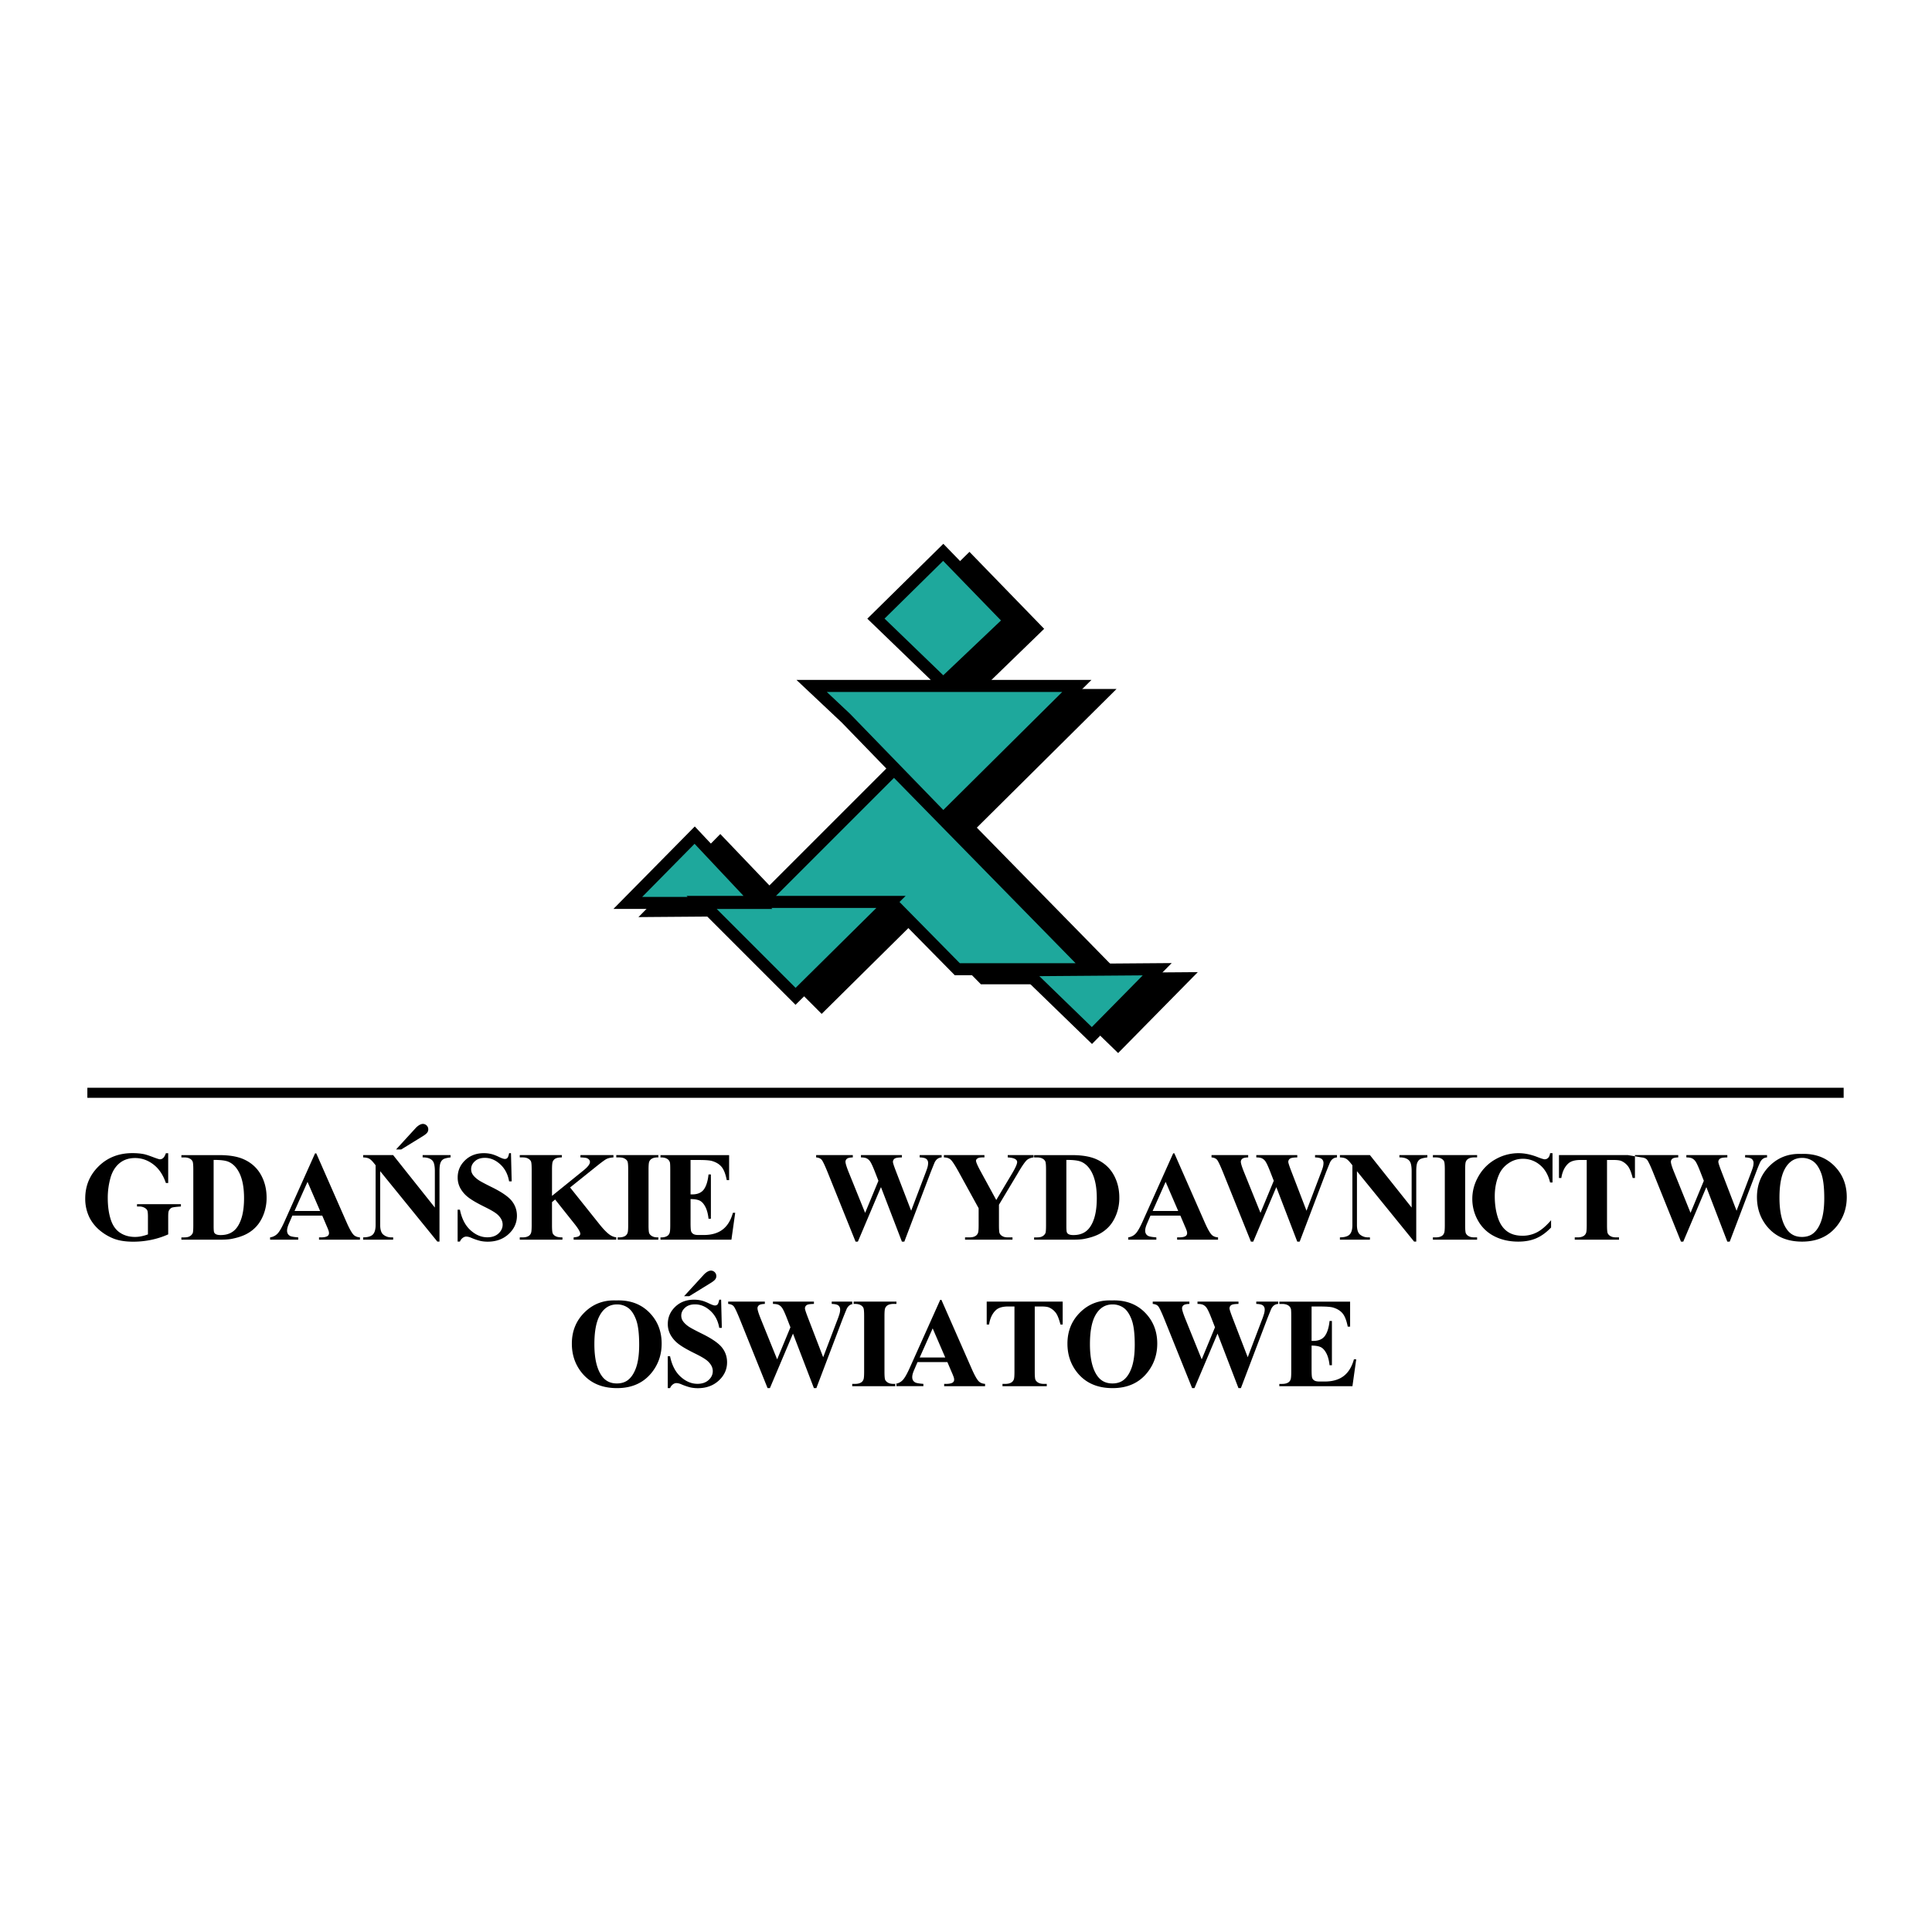<svg xmlns="http://www.w3.org/2000/svg" width="2500" height="2500" viewBox="0 0 192.756 192.756"><path fill-rule="evenodd" clip-rule="evenodd" fill="#fff" d="M0 0h192.756v192.756H0V0z"/><path d="M8.716 108.525h175.226v1.004H8.716v-1.004z"/><path d="M130.857 130.348v3.435h.168c.535 0 .922-.168 1.164-.504.24-.335.393-.832.461-1.486h.235v4.418h-.235c-.051-.482-.155-.875-.314-1.183-.161-.309-.347-.515-.559-.62-.211-.104-.519-.157-.92-.157v2.376c0 .466.02.748.06.852a.503.503 0 0 0 .221.256c.106.067.28.1.522.1h.504c.788 0 1.418-.183 1.895-.548.476-.363.815-.92 1.023-1.668h.229l-.378 2.683h-7.294v-.229h.28c.244 0 .441-.044.591-.132a.554.554 0 0 0 .248-.299c.047-.098.07-.359.07-.784v-5.55c0-.382-.011-.615-.032-.703a.597.597 0 0 0-.229-.336c-.16-.116-.374-.174-.648-.174h-.28v-.231h7.062v2.496h-.236c-.121-.61-.289-1.048-.507-1.312-.217-.266-.525-.461-.925-.585-.231-.076-.667-.112-1.306-.112h-.87v-.003zM42.729 112.675a.541.541 0 0 0-.529-.543c-.217 0-.488.149-.747.434l-1.94 2.117h.516l2.117-1.303c.393-.244.583-.406.583-.705zM71.467 127.312a.542.542 0 0 0-.529-.544c-.217 0-.488.15-.746.436l-1.941 2.117h.516l2.117-1.304c.392-.244.583-.407.583-.705zM16.781 115.054v2.973h-.231c-.278-.813-.695-1.432-1.251-1.854-.555-.423-1.162-.636-1.823-.636-.63 0-1.155.179-1.574.533s-.716.848-.89 1.482a7.375 7.375 0 0 0-.261 1.954c0 .81.095 1.519.287 2.129.189.609.497 1.058.924 1.344.425.287.93.43 1.514.43.204 0 .413-.021.625-.066.215-.042.433-.105.659-.188V121.4c0-.331-.023-.548-.07-.644-.044-.098-.14-.187-.282-.265a1.064 1.064 0 0 0-.521-.119h-.217v-.229h4.38v.229c-.311.021-.809.062-.931.127a.639.639 0 0 0-.282.32c-.038.079-.055.272-.055.58v1.755a8.31 8.31 0 0 1-1.685.544 8.758 8.758 0 0 1-1.813.185c-.801 0-1.466-.11-1.995-.327a5.014 5.014 0 0 1-1.4-.858 4.084 4.084 0 0 1-.949-1.198 4.215 4.215 0 0 1-.436-1.924c0-1.268.446-2.341 1.338-3.216s2.013-1.312 3.367-1.312c.418 0 .796.032 1.132.098.183.034.478.13.888.284.408.155.65.234.725.234a.487.487 0 0 0 .323-.128c.1-.085.191-.246.274-.481h.23v-.001zm1.316 8.629v-.229h.28c.244 0 .433-.039.562-.116a.695.695 0 0 0 .289-.314c.039-.087.058-.349.058-.784v-5.55c0-.432-.024-.7-.07-.809a.611.611 0 0 0-.276-.283c-.138-.08-.327-.121-.562-.121h-.28v-.231h3.776c1.009 0 1.82.138 2.434.412.75.335 1.321.844 1.708 1.522.388.683.582 1.451.582 2.31a4.55 4.55 0 0 1-.287 1.64c-.191.501-.438.913-.739 1.238a3.58 3.58 0 0 1-1.049.785c-.396.196-.882.349-1.453.457-.252.048-.652.074-1.196.074h-3.777v-.001zm3.217-7.958v6.584c0 .348.016.562.049.64.033.078.09.139.167.181.114.062.274.093.487.093.692 0 1.22-.236 1.586-.709.496-.641.746-1.629.746-2.974 0-1.083-.168-1.948-.51-2.596-.268-.506-.616-.85-1.039-1.032-.298-.13-.793-.192-1.486-.187zm10.836 5.555h-2.98l-.355.822c-.117.273-.174.499-.174.678 0 .237.095.412.287.522.11.067.387.116.826.15v.229h-2.806v-.229a1.25 1.25 0 0 0 .746-.378c.196-.204.438-.629.722-1.272l3.019-6.732h.119l3.042 6.92c.291.656.529 1.068.716 1.238.143.13.342.204.599.225v.229h-4.082v-.229h.167c.327 0 .559-.046.69-.138a.332.332 0 0 0 .138-.287.73.73 0 0 0-.039-.229 5.28 5.28 0 0 0-.187-.468l-.448-1.051zm-.212-.461l-1.255-2.905-1.296 2.905h2.551zm7.285-5.575l4.163 5.233v-3.627c0-.506-.072-.848-.216-1.026-.2-.24-.533-.356-1.002-.349v-.231h2.787v.231c-.357.045-.595.104-.718.177a.698.698 0 0 0-.286.354c-.068.164-.103.446-.103.844v7.025h-.212l-5.705-7.025v5.364c0 .484.11.812.333.981.221.172.476.257.761.257h.2v.229H36.23v-.229c.465-.004.788-.1.971-.286.183-.188.274-.504.274-.952v-5.955l-.181-.226c-.178-.223-.335-.369-.474-.441-.136-.07-.333-.108-.59-.117v-.231h2.993zm11.758-.19l.07 2.812h-.257c-.119-.705-.414-1.272-.885-1.703-.472-.429-.979-.644-1.528-.644-.422 0-.758.112-1.004.34-.249.225-.372.486-.372.781 0 .185.044.353.131.497.119.195.312.389.578.577.195.139.646.381 1.351.729.988.486 1.652.944 1.997 1.376.342.432.512.924.512 1.48 0 .705-.276 1.312-.824 1.82-.55.508-1.249.763-2.094.763-.266 0-.518-.028-.754-.081a5.926 5.926 0 0 1-.89-.306 1.343 1.343 0 0 0-.491-.123.602.602 0 0 0-.342.123.863.863 0 0 0-.293.38h-.229v-3.186h.229c.183.896.533 1.578 1.056 2.05.521.471 1.081.707 1.682.707.465 0 .835-.128 1.111-.38.276-.253.414-.549.414-.884 0-.2-.053-.394-.159-.58a1.851 1.851 0 0 0-.481-.531c-.217-.167-.598-.387-1.146-.656-.767-.378-1.318-.698-1.654-.964a2.922 2.922 0 0 1-.775-.891 2.196 2.196 0 0 1-.271-1.083c0-.671.248-1.244.741-1.718.495-.472 1.117-.707 1.867-.707.274 0 .54.031.796.098.195.051.434.142.712.277.28.135.478.202.588.202a.334.334 0 0 0 .255-.1c.064-.066.121-.226.174-.478h.185v.003zm5.898 3.421l2.967 3.715c.421.522.782.878 1.083 1.064.221.132.453.199.697.199v.229h-4.393v-.229c.278-.025.457-.069.537-.131a.278.278 0 0 0 .124-.229c0-.175-.191-.504-.574-.984l-1.935-2.434-.312.262v2.302c0 .439.025.714.076.822a.625.625 0 0 0 .285.276c.143.078.368.116.68.116v.229h-4.257v-.229h.28c.245 0 .442-.044.591-.131a.561.561 0 0 0 .249-.3c.046-.098.068-.359.068-.784v-5.55c0-.432-.021-.701-.068-.809-.044-.109-.138-.202-.276-.283-.14-.08-.327-.121-.563-.121h-.28v-.231h4.199v.231c-.285 0-.503.041-.652.123a.607.607 0 0 0-.255.294c-.051.104-.076.369-.076.796v2.625l3.131-2.531c.436-.353.654-.635.654-.846 0-.159-.089-.282-.268-.373-.092-.047-.319-.075-.68-.088v-.231h3.292v.231c-.295.021-.525.072-.692.157-.17.085-.557.374-1.162.862l-2.47 1.981zm9.019 4.978v.229h-4.412v-.229h.281c.244 0 .441-.044.59-.131a.556.556 0 0 0 .248-.3c.047-.098.07-.359.07-.784v-5.55c0-.432-.023-.701-.07-.809-.044-.109-.136-.202-.276-.283-.138-.08-.327-.121-.562-.121h-.281v-.231h4.412v.231h-.28c-.245 0-.442.043-.59.13a.596.596 0 0 0-.255.3c-.045.1-.068.36-.068.783v5.55c0 .432.023.701.07.81a.647.647 0 0 0 .28.282c.14.083.327.123.563.123h.28zm2.999-7.723v3.435h.168c.535 0 .921-.168 1.164-.503.24-.336.393-.833.461-1.487h.236v4.418h-.236c-.051-.482-.155-.875-.314-1.183-.161-.309-.346-.515-.558-.62-.21-.104-.519-.157-.92-.157v2.376c0 .466.019.748.06.853a.506.506 0 0 0 .221.255c.106.067.28.1.522.1h.503c.788 0 1.419-.183 1.895-.548.476-.363.815-.92 1.024-1.668h.229l-.378 2.683h-7.293v-.229h.281c.244 0 .441-.044.59-.131a.561.561 0 0 0 .249-.3c.046-.098.07-.359.07-.784v-5.55c0-.382-.011-.616-.032-.703a.602.602 0 0 0-.229-.336c-.159-.116-.374-.174-.647-.174h-.281v-.231h7.062v2.496h-.235c-.121-.609-.289-1.048-.508-1.312-.217-.266-.524-.461-.924-.585-.231-.076-.667-.112-1.307-.112h-.873v-.003zm25.05-.486v.231c-.157.013-.289.056-.397.13s-.204.188-.287.342c-.025.051-.155.372-.393.964l-2.644 6.965h-.242l-2.09-5.439-2.303 5.439h-.231l-2.774-6.888c-.282-.694-.48-1.113-.593-1.258-.11-.146-.299-.231-.565-.255v-.231h3.658v.231c-.293.009-.491.053-.586.134a.375.375 0 0 0-.146.302c0 .157.102.491.303 1l1.657 4.096 1.326-3.199-.349-.896c-.191-.488-.34-.814-.444-.979a.94.94 0 0 0-.357-.351c-.134-.072-.333-.106-.594-.106v-.231h4.088v.231c-.287.005-.491.025-.616.068a.39.39 0 0 0-.28.379c0 .096.093.387.28.878l1.538 3.995 1.374-3.618c.144-.371.234-.626.268-.764.034-.137.05-.264.05-.381a.498.498 0 0 0-.174-.401c-.116-.096-.34-.148-.667-.157v-.231h2.19zm9.173 0v.231c-.277.036-.492.117-.642.242-.207.175-.535.65-.982 1.426l-1.829 3.054v2.041c0 .436.021.708.068.813a.627.627 0 0 0 .27.278c.136.083.313.123.539.123h.472v.229h-4.734v-.229h.442c.248 0 .445-.044.59-.131a.588.588 0 0 0 .255-.3c.047-.098.07-.359.07-.784v-1.692l-1.986-3.615c-.395-.714-.671-1.132-.834-1.26-.162-.127-.376-.19-.646-.195v-.231h4.044v.231h-.181c-.244 0-.417.034-.515.106-.098.07-.145.145-.145.223 0 .149.166.524.497 1.126l1.525 2.795 1.519-2.547c.376-.622.564-1.034.564-1.237 0-.11-.053-.204-.161-.278-.14-.104-.401-.166-.777-.188v-.231h2.577zm.054 8.439v-.229h.28c.244 0 .433-.038.562-.116a.69.69 0 0 0 .289-.314c.038-.087.058-.349.058-.784v-5.55c0-.432-.023-.701-.07-.809a.607.607 0 0 0-.276-.283c-.138-.08-.327-.121-.562-.121h-.28v-.231h3.776c1.009 0 1.82.138 2.434.412.75.336 1.321.844 1.708 1.522.389.683.582 1.451.582 2.31a4.55 4.55 0 0 1-.287 1.64c-.191.501-.438.913-.738 1.238a3.615 3.615 0 0 1-1.05.785c-.397.196-.882.349-1.453.457-.252.049-.651.074-1.195.074h-3.778v-.001zm3.218-7.958v6.584c0 .349.017.561.049.64a.36.36 0 0 0 .168.181c.112.063.273.093.486.093.692 0 1.221-.235 1.587-.709.496-.64.745-1.629.745-2.974 0-1.083-.17-1.948-.51-2.596-.27-.505-.616-.85-1.039-1.032-.299-.13-.794-.192-1.486-.187zm11.372 5.555h-2.98l-.354.822c-.117.273-.175.499-.175.678 0 .237.096.412.287.522.11.067.387.116.826.15v.229h-2.806v-.229c.302-.046.552-.172.745-.378.196-.204.438-.629.723-1.272l3.018-6.732h.119l3.042 6.92c.291.656.528 1.068.716 1.238.143.13.342.204.599.225v.229h-4.082v-.229h.168c.327 0 .559-.046.69-.138a.332.332 0 0 0 .138-.287.757.757 0 0 0-.038-.229 5.48 5.48 0 0 0-.188-.468l-.448-1.051zm-.213-.461l-1.255-2.905-1.296 2.905h2.551zm15.841-5.575v.231c-.157.013-.289.056-.397.13s-.204.188-.287.342c-.025.051-.154.372-.393.964l-2.645 6.965h-.242l-2.09-5.439-2.302 5.439h-.232l-2.773-6.888c-.282-.694-.479-1.113-.593-1.258-.11-.146-.3-.231-.564-.255v-.231h3.657v.231c-.293.009-.49.053-.586.134a.376.376 0 0 0-.147.302c0 .157.103.491.305 1l1.656 4.096 1.325-3.199-.349-.896c-.19-.488-.34-.814-.443-.979a.94.94 0 0 0-.357-.351c-.134-.072-.333-.106-.594-.106v-.231h4.088v.231c-.286.005-.49.025-.615.068a.416.416 0 0 0-.207.146.396.396 0 0 0-.074.233c0 .096.094.387.281.878l1.537 3.995 1.374-3.618c.146-.371.234-.626.269-.764a1.64 1.64 0 0 0 .051-.381c0-.17-.06-.304-.174-.401-.117-.096-.341-.148-.668-.157v-.231h2.189zm3.286 0l4.162 5.233v-3.627c0-.506-.072-.848-.217-1.026-.199-.24-.532-.356-1.002-.349v-.231h2.786v.231c-.356.045-.595.104-.718.177s-.219.19-.286.354c-.068.164-.103.446-.103.844v7.025h-.212l-5.705-7.025v5.364c0 .484.11.812.333.981.221.172.477.257.761.257h.2v.229h-2.993v-.229c.465-.004.788-.1.971-.286.183-.188.274-.504.274-.952v-5.955l-.182-.226c-.178-.223-.335-.369-.473-.441-.137-.07-.334-.108-.591-.117v-.231h2.995zm10.693 8.209v.229h-4.411v-.229h.28c.244 0 .441-.044.591-.131a.56.56 0 0 0 .248-.3c.047-.098.07-.359.07-.784v-5.55c0-.432-.023-.701-.07-.809-.044-.109-.136-.202-.276-.283-.138-.08-.327-.121-.562-.121h-.28v-.231h4.411v.231h-.28c-.244 0-.441.043-.591.13a.595.595 0 0 0-.254.3c-.045.1-.068.36-.068.783v5.55c0 .432.023.701.07.81a.647.647 0 0 0 .28.282c.14.083.327.123.562.123h.28zm7.524-8.399v2.922h-.242c-.183-.763-.522-1.347-1.021-1.754a2.606 2.606 0 0 0-1.693-.61c-.526 0-1.009.151-1.448.455s-.763.698-.964 1.189c-.262.626-.394 1.323-.394 2.09 0 .754.096 1.442.287 2.062s.488 1.09.896 1.406c.405.318.933.476 1.58.476a3.07 3.07 0 0 0 1.459-.349c.441-.231.907-.631 1.397-1.2v.729c-.474.493-.967.853-1.479 1.073-.514.223-1.11.333-1.797.333-.897 0-1.699-.181-2.397-.541a3.836 3.836 0 0 1-1.618-1.555 4.36 4.36 0 0 1-.569-2.16c0-.806.21-1.568.633-2.29a4.435 4.435 0 0 1 1.703-1.681 4.625 4.625 0 0 1 2.281-.596c.593 0 1.219.127 1.88.384.382.149.625.226.729.226.131 0 .246-.049.344-.146s.162-.253.191-.463h.242zm8.224.19v2.286h-.224c-.134-.529-.28-.907-.442-1.137a1.692 1.692 0 0 0-.666-.551c-.157-.076-.434-.112-.826-.112h-.629v6.508c0 .432.023.701.07.81a.65.65 0 0 0 .279.282c.141.083.33.123.57.123h.279v.229h-4.417v-.229h.28c.244 0 .441-.044.59-.131a.588.588 0 0 0 .255-.3c.047-.098.07-.359.07-.784v-6.508h-.611c-.567 0-.981.119-1.238.361-.361.336-.589.815-.684 1.438h-.236v-2.286h7.58v.001zm13.179 0v.231c-.157.013-.289.056-.397.13s-.205.188-.287.342a15.2 15.2 0 0 0-.393.964l-2.645 6.965h-.242l-2.09-5.439-2.303 5.439h-.23l-2.774-6.888c-.28-.696-.481-1.112-.593-1.258s-.299-.231-.564-.255l-1.361-.231h5.019v.231c-.293.009-.49.054-.587.134a.378.378 0 0 0-.146.302c0 .157.099.492.305 1l1.656 4.096 1.325-3.199-.349-.896c-.189-.488-.34-.814-.443-.979a.97.97 0 0 0-.357-.351c-.134-.071-.333-.106-.594-.106v-.231h4.088v.231c-.286.005-.49.025-.615.068a.405.405 0 0 0-.206.146.382.382 0 0 0-.075.233c0 .096.093.388.281.878l1.537 3.995 1.375-3.618c.141-.372.232-.626.268-.764a1.64 1.64 0 0 0 .051-.381.494.494 0 0 0-.175-.401c-.115-.097-.339-.148-.667-.157v-.231h2.188zm3.417-.116c1.345-.052 2.437.342 3.277 1.174.839.835 1.26 1.878 1.26 3.131 0 1.07-.312 2.012-.938 2.825-.831 1.079-2.003 1.618-3.518 1.618-1.517 0-2.691-.514-3.521-1.544-.654-.813-.983-1.778-.983-2.893 0-1.253.427-2.299 1.278-3.133.854-.836 1.901-1.23 3.145-1.178zm.077.396c-.773 0-1.359.396-1.763 1.184-.327.646-.491 1.576-.491 2.786 0 1.44.253 2.505.759 3.192.353.482.848.723 1.482.723.427 0 .783-.104 1.07-.311.363-.266.647-.69.852-1.274.203-.582.306-1.342.306-2.279 0-1.116-.104-1.951-.312-2.504-.208-.554-.471-.944-.794-1.175a1.881 1.881 0 0 0-1.109-.342zM61.478 129.745c1.345-.052 2.436.342 3.277 1.174.839.835 1.259 1.878 1.259 3.131 0 1.07-.312 2.012-.938 2.825-.831 1.079-2.003 1.618-3.518 1.618-1.517 0-2.691-.514-3.521-1.544-.654-.813-.983-1.777-.983-2.893 0-1.253.427-2.298 1.279-3.133.854-.836 1.9-1.23 3.145-1.178zm.077.397c-.773 0-1.359.396-1.763 1.184-.327.646-.491 1.576-.491 2.786 0 1.44.253 2.505.758 3.192.353.482.848.723 1.482.723.427 0 .784-.104 1.071-.311.363-.266.647-.69.852-1.274.204-.582.306-1.342.306-2.279 0-1.117-.104-1.952-.312-2.504-.208-.554-.472-.945-.794-1.175a1.874 1.874 0 0 0-1.109-.342zm10.392-.471l.07 2.812h-.257c-.119-.705-.414-1.272-.886-1.703-.471-.429-.979-.644-1.527-.644-.423 0-.759.112-1.005.34-.249.225-.372.486-.372.781 0 .185.045.353.132.497.119.195.312.389.578.578.195.138.646.38 1.351.729.988.486 1.652.944 1.997 1.376.342.432.512.924.512 1.48 0 .705-.276 1.312-.825 1.82-.55.508-1.249.763-2.094.763-.265 0-.518-.028-.754-.081a6.042 6.042 0 0 1-.89-.306 1.343 1.343 0 0 0-.491-.123.602.602 0 0 0-.342.123.856.856 0 0 0-.293.38h-.229v-3.186h.229c.183.896.533 1.578 1.056 2.05.521.471 1.081.707 1.682.707.465 0 .835-.128 1.111-.38.276-.253.414-.549.414-.884 0-.2-.053-.394-.159-.58a1.856 1.856 0 0 0-.482-.531c-.217-.168-.597-.387-1.145-.656-.767-.378-1.319-.698-1.654-.964a2.933 2.933 0 0 1-.775-.891 2.196 2.196 0 0 1-.272-1.083c0-.671.249-1.244.741-1.718.495-.472 1.118-.707 1.867-.707.274 0 .54.031.796.098.195.051.433.142.712.277.28.134.478.202.588.202a.334.334 0 0 0 .255-.1c.063-.065.121-.226.174-.478h.187v.002zm13.222.19v.231c-.157.013-.289.056-.397.13s-.204.188-.286.342c-.026.051-.155.372-.394.964l-2.644 6.965h-.243l-2.089-5.439-2.303 5.439h-.231l-2.774-6.888c-.282-.694-.48-1.113-.593-1.258-.11-.146-.299-.231-.565-.255v-.231h3.658v.231c-.293.009-.491.053-.586.134a.376.376 0 0 0-.147.302c0 .157.102.49.304 1l1.657 4.096 1.325-3.199-.348-.896c-.191-.488-.34-.815-.444-.979a.945.945 0 0 0-.356-.351c-.134-.072-.334-.106-.595-.106v-.231h4.088v.231c-.286.005-.49.025-.615.068a.39.39 0 0 0-.281.379c0 .096.093.387.281.878l1.537 3.994 1.375-3.617a7.47 7.47 0 0 0 .268-.764c.034-.137.051-.264.051-.381 0-.17-.06-.304-.174-.401-.117-.096-.34-.148-.667-.157v-.231h2.188zm4.269 8.209v.229h-4.412v-.229h.28c.244 0 .442-.044.591-.132a.55.55 0 0 0 .248-.299c.047-.098.07-.359.07-.784v-5.55c0-.432-.023-.701-.07-.809a.607.607 0 0 0-.276-.283c-.138-.08-.327-.121-.563-.121h-.28v-.231h4.412v.231h-.281c-.244 0-.441.043-.59.13a.596.596 0 0 0-.255.3c-.045.1-.068.36-.068.783v5.55c0 .432.023.701.07.81a.652.652 0 0 0 .28.282c.14.083.327.123.562.123h.282zm5.083-2.173h-2.98l-.354.822c-.117.273-.174.499-.174.678 0 .237.096.412.287.522.11.067.386.116.826.15v.229H89.32v-.229c.301-.046.552-.172.746-.378.195-.204.438-.629.722-1.272l3.018-6.732h.119l3.041 6.92c.291.656.529 1.068.717 1.238.142.13.342.204.599.225v.229h-4.083v-.229h.168c.327 0 .558-.046.69-.138a.33.33 0 0 0 .138-.287.727.727 0 0 0-.038-.229 5.28 5.28 0 0 0-.187-.468l-.449-1.051zm-.213-.46l-1.255-2.905-1.295 2.905h2.55zm11.716-5.576v2.286h-.224c-.134-.529-.28-.907-.441-1.137a1.702 1.702 0 0 0-.667-.551c-.157-.076-.434-.112-.826-.112h-.629v6.508c0 .432.023.701.07.81a.657.657 0 0 0 .28.282c.14.083.329.123.569.123h.28v.229h-4.418v-.229h.28c.244 0 .442-.044.591-.132a.581.581 0 0 0 .255-.299c.047-.098.069-.359.069-.784v-6.508h-.611c-.566 0-.981.119-1.238.361-.361.336-.588.815-.684 1.438h-.236v-2.286h7.58v.001zm4.898-.116c1.345-.052 2.437.342 3.277 1.174.839.835 1.26 1.878 1.26 3.131 0 1.07-.312 2.012-.939 2.825-.83 1.079-2.002 1.618-3.517 1.618-1.517 0-2.691-.514-3.521-1.544-.654-.813-.983-1.777-.983-2.893 0-1.253.427-2.298 1.278-3.133.853-.836 1.901-1.23 3.145-1.178zm.076.397c-.772 0-1.359.396-1.763 1.184-.327.646-.491 1.576-.491 2.786 0 1.44.254 2.505.759 3.192.353.482.848.723 1.482.723.427 0 .784-.104 1.071-.311.362-.266.647-.69.852-1.274.203-.582.306-1.342.306-2.279 0-1.117-.104-1.952-.312-2.504-.208-.554-.472-.945-.794-1.175a1.88 1.88 0 0 0-1.11-.342zm16.529-.281v.231c-.157.013-.289.056-.397.13s-.204.188-.287.342c-.025.051-.155.372-.393.964l-2.645 6.965h-.242l-2.09-5.439-2.302 5.439h-.232l-2.773-6.888c-.282-.694-.48-1.113-.593-1.258-.11-.146-.299-.231-.565-.255v-.231h3.658v.231c-.293.009-.49.053-.586.134a.375.375 0 0 0-.146.302c0 .157.102.49.303 1l1.657 4.096 1.325-3.199-.349-.896c-.19-.488-.34-.815-.443-.979a.945.945 0 0 0-.356-.351c-.135-.072-.334-.106-.596-.106v-.231h4.089v.231c-.286.005-.49.025-.616.068a.39.39 0 0 0-.28.379c0 .096.094.387.28.878l1.538 3.994 1.374-3.617a7.47 7.47 0 0 0 .268-.764c.034-.137.052-.264.052-.381 0-.17-.06-.304-.175-.401-.116-.096-.34-.148-.667-.157v-.231h2.189z" fill-rule="evenodd" clip-rule="evenodd"/><path d="M81.555 100.733l-9.299-9.299-7.111.054-1.448.012 1.018-1.033 6.715-6.816.434-.441.428.448 6.185 6.475 12.479-12.48-4.587-4.68-3.304-3.204-1.063-1.031h13.45l-5.875-5.787-.433-.427.433-.428 6.715-6.615.431-.423.42.433 6.615 6.815.418.431-.43.417-5.758 5.584H111.399l-1.034 1.026-12.906 12.81 14.185 14.475 6.415-.048 1.447-.012-1.018 1.033-6.514 6.616-.418.424-.428-.416-6.642-6.443h-6.619l-.179-.181-6.192-6.286-9.093 8.997-.426.422-.422-.422z"/><path fill-rule="evenodd" clip-rule="evenodd" fill="#1ea89c" d="M79.374 99.406l-9.421-9.421h18.943l-9.522 9.421zM84.386 71.644l-3.408-3.207h26.459l-13.33 13.23-9.721-10.023z"/><path fill-rule="evenodd" clip-rule="evenodd" fill="#1ea89c" d="M95.51 96.7l-6.614-6.715H75.967l13.229-13.23L108.74 96.7H95.51zM87.392 61.722l6.715-6.615 6.615 6.815-6.615 6.282-6.715-6.482zM62.637 90.085l6.67-6.765 6.359 6.765H62.637zM115.455 96.7l-6.515 6.615-6.714-6.514 13.229-.101z"/><path d="M86.972 61.294l6.715-6.615.43-.424.42.434 6.615 6.814.422.436-.438.417-5.77 5.479h13.528l-1.035 1.026-12.957 12.86 14.136 14.425 6.415-.049 1.446-.011-1.017 1.033-6.515 6.614-.418.424-.428-.414-6.642-6.443H95.26l-.178-.181-6.193-6.287-9.093 8.997-.426.422-.421-.422-9.145-9.145h-8.603l1.007-1.021L68.88 82.9l.438-.444.427.454 6.031 6.417 12.653-12.653-4.46-4.599-3.401-3.201-1.103-1.038h13.398l-5.886-5.682-.443-.428.438-.432zm.464 29.292H76.96l.094.1h-5.55l7.873 7.873 8.059-7.973zm-18.834-1.102l-.1-.1h5.682l-4.887-5.198-5.225 5.298h4.53zm20.543-.1h1.21l-.613.606 6.017 6.108h11.551l-18.117-18.49-11.775 11.776h11.727zm-6.653-20.345l2.304 2.168.019.019 9.3 9.587 11.864-11.775H82.492v.001zm26.439 33.431l5.08-5.157-10.315.078 5.235 5.079zM94.098 55.958l-5.847 5.759 5.859 5.656 5.759-5.468-5.771-5.947z"/></svg>